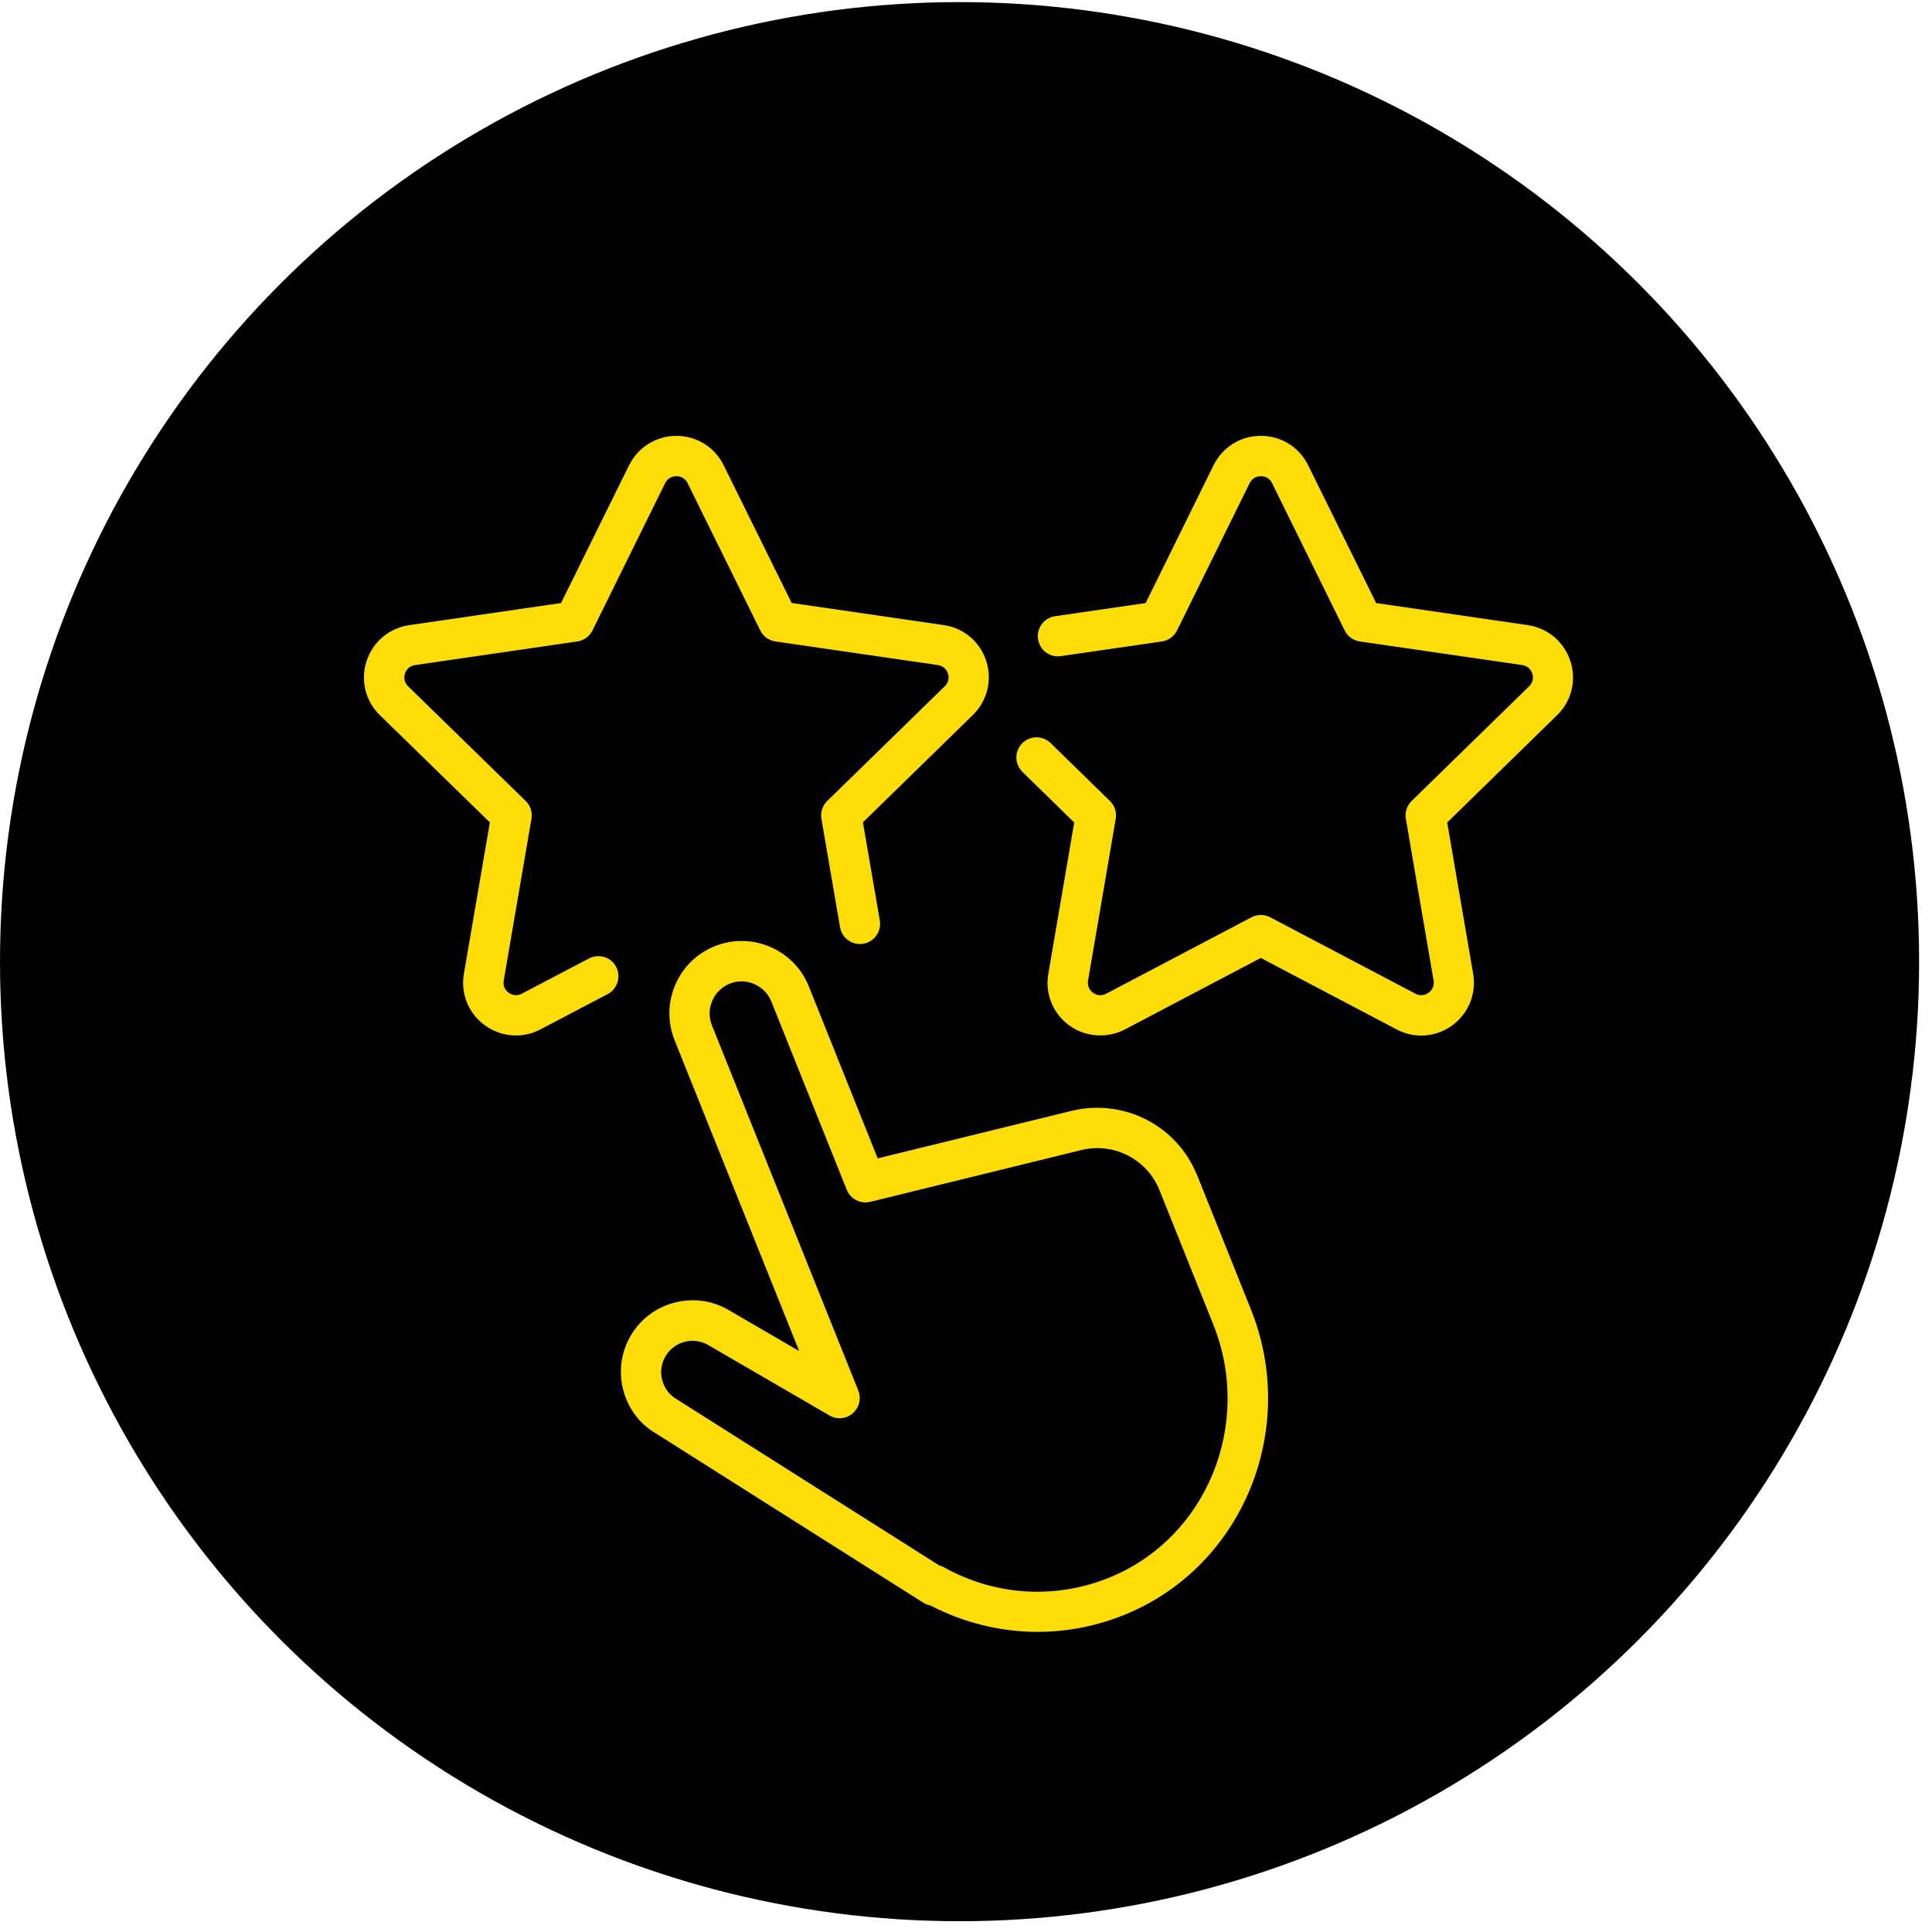 <svg xmlns="http://www.w3.org/2000/svg" width="138" height="138" viewBox="0 0 138 138" fill="none"><circle cx="68.54" cy="68.69" r="68.54" fill="black"></circle><g clip-path="url(#clip0_2005_207)"><path d="M43.163 68.362C42.794 68.247 42.403 68.287 42.069 68.46L37.271 70.978C36.96 71.139 36.615 71.117 36.333 70.909C36.05 70.701 35.918 70.385 35.981 70.039L37.962 58.484C38.043 58.017 37.888 57.539 37.548 57.211L29.151 49.022C28.903 48.78 28.817 48.445 28.926 48.111C29.035 47.777 29.3 47.558 29.646 47.506L41.239 45.818C41.712 45.748 42.115 45.455 42.322 45.028L47.511 34.511C47.667 34.194 47.961 34.015 48.318 34.015C48.669 34.015 48.957 34.194 49.113 34.511L54.302 45.028C54.509 45.455 54.918 45.748 55.385 45.818L66.99 47.506C67.335 47.558 67.6 47.777 67.71 48.111C67.819 48.445 67.733 48.78 67.479 49.022L59.088 57.211C58.748 57.539 58.593 58.017 58.673 58.484L60.004 66.235C60.142 67.019 60.879 67.543 61.668 67.411C62.451 67.278 62.975 66.529 62.843 65.746L61.639 58.738L69.483 51.079C70.52 50.071 70.889 48.59 70.445 47.212C70.002 45.835 68.833 44.849 67.398 44.648L56.548 43.069L51.693 33.237C51.059 31.941 49.763 31.134 48.318 31.134C46.872 31.134 45.576 31.941 44.931 33.237L40.076 43.074L29.231 44.653C27.803 44.861 26.634 45.841 26.184 47.218C25.735 48.595 26.098 50.076 27.135 51.085L34.991 58.744L33.136 69.549C32.888 70.972 33.464 72.39 34.633 73.237C35.284 73.71 36.05 73.963 36.851 73.963C37.456 73.963 38.066 73.814 38.608 73.525L43.405 71.007C44.108 70.638 44.378 69.768 44.01 69.059C43.831 68.719 43.532 68.466 43.163 68.356V68.362Z" fill="#FCDD07"></path><path d="M109.148 44.654L98.298 43.075L93.442 33.237C92.809 31.941 91.513 31.134 90.079 31.134C88.633 31.117 87.338 31.918 86.681 33.237L81.832 43.075L75.358 44.014C74.575 44.129 74.028 44.861 74.143 45.645C74.2 46.025 74.396 46.365 74.707 46.596C75.018 46.826 75.393 46.924 75.773 46.867L82.995 45.818C83.467 45.749 83.87 45.455 84.078 45.028L89.261 34.511C89.417 34.194 89.71 34.016 90.067 34.016C90.419 34.016 90.707 34.194 90.862 34.511L96.046 45.028C96.253 45.455 96.662 45.749 97.128 45.818L108.734 47.506C109.079 47.558 109.338 47.777 109.448 48.111C109.557 48.446 109.471 48.78 109.223 49.022L100.832 57.211C100.492 57.539 100.336 58.018 100.417 58.485L102.398 70.033C102.456 70.385 102.329 70.702 102.041 70.909C101.753 71.117 101.413 71.14 101.102 70.978L90.73 65.521C90.309 65.302 89.808 65.302 89.388 65.521L79.015 70.978C78.698 71.146 78.353 71.123 78.071 70.909C77.788 70.702 77.662 70.385 77.719 70.039L79.695 58.485C79.775 58.018 79.62 57.539 79.28 57.211L75.041 53.073C74.471 52.52 73.561 52.532 73.008 53.096C72.737 53.373 72.594 53.736 72.599 54.122C72.599 54.508 72.76 54.865 73.031 55.136L76.729 58.75L74.88 69.555C74.632 70.978 75.208 72.396 76.372 73.243C77.518 74.079 79.084 74.194 80.351 73.531L90.056 68.425L99.76 73.531C100.319 73.825 100.918 73.969 101.517 73.969C102.295 73.969 103.066 73.727 103.723 73.249C104.892 72.402 105.468 70.984 105.226 69.555L103.372 58.75L111.216 51.091C112.253 50.082 112.621 48.601 112.172 47.224C111.723 45.847 110.559 44.861 109.131 44.654H109.148Z" fill="#FCDD07"></path><path d="M85.506 83.95C84.101 80.447 80.397 78.499 76.688 79.311L62.693 82.74L57.775 70.459C56.715 67.814 53.703 66.523 51.059 67.584C49.781 68.097 48.773 69.076 48.231 70.35C47.69 71.618 47.673 73.024 48.185 74.303L57.083 96.502L52.038 93.569C50.858 92.883 49.481 92.698 48.156 93.05C46.832 93.401 45.726 94.243 45.041 95.424C44.355 96.606 44.171 97.989 44.522 99.308C44.873 100.628 45.709 101.729 46.855 102.391L65.936 114.47C66.091 114.568 66.264 114.637 66.448 114.672C68.815 115.905 71.459 116.562 74.102 116.562C76.274 116.562 78.41 116.136 80.438 115.294C88.783 111.842 92.78 102.069 89.347 93.517L85.512 83.945L85.506 83.95ZM60.913 100.945C61.38 100.542 61.535 99.89 61.305 99.32L50.852 73.237C50.627 72.672 50.633 72.05 50.875 71.485C51.117 70.926 51.56 70.488 52.125 70.263C52.689 70.033 53.311 70.044 53.87 70.287C54.434 70.529 54.866 70.972 55.096 71.537L60.481 84.982C60.746 85.644 61.472 86.019 62.163 85.846L77.339 82.123C79.637 81.616 81.952 82.838 82.828 85.028L86.663 94.606C89.509 101.706 86.214 109.797 79.326 112.649C75.444 114.257 71.107 114.004 67.433 111.952C67.323 111.889 67.208 111.842 67.087 111.814L48.341 99.948C47.822 99.648 47.454 99.164 47.304 98.588C47.148 98.012 47.229 97.406 47.529 96.888C48.151 95.822 49.521 95.453 50.587 96.075L59.249 101.106C59.779 101.417 60.447 101.354 60.913 100.951V100.945Z" fill="#FCDD07"></path></g><defs><clipPath id="clip0_2005_207"><rect width="86.379" height="85.44" fill="white" transform="translate(26 31.134)"></rect></clipPath></defs></svg>